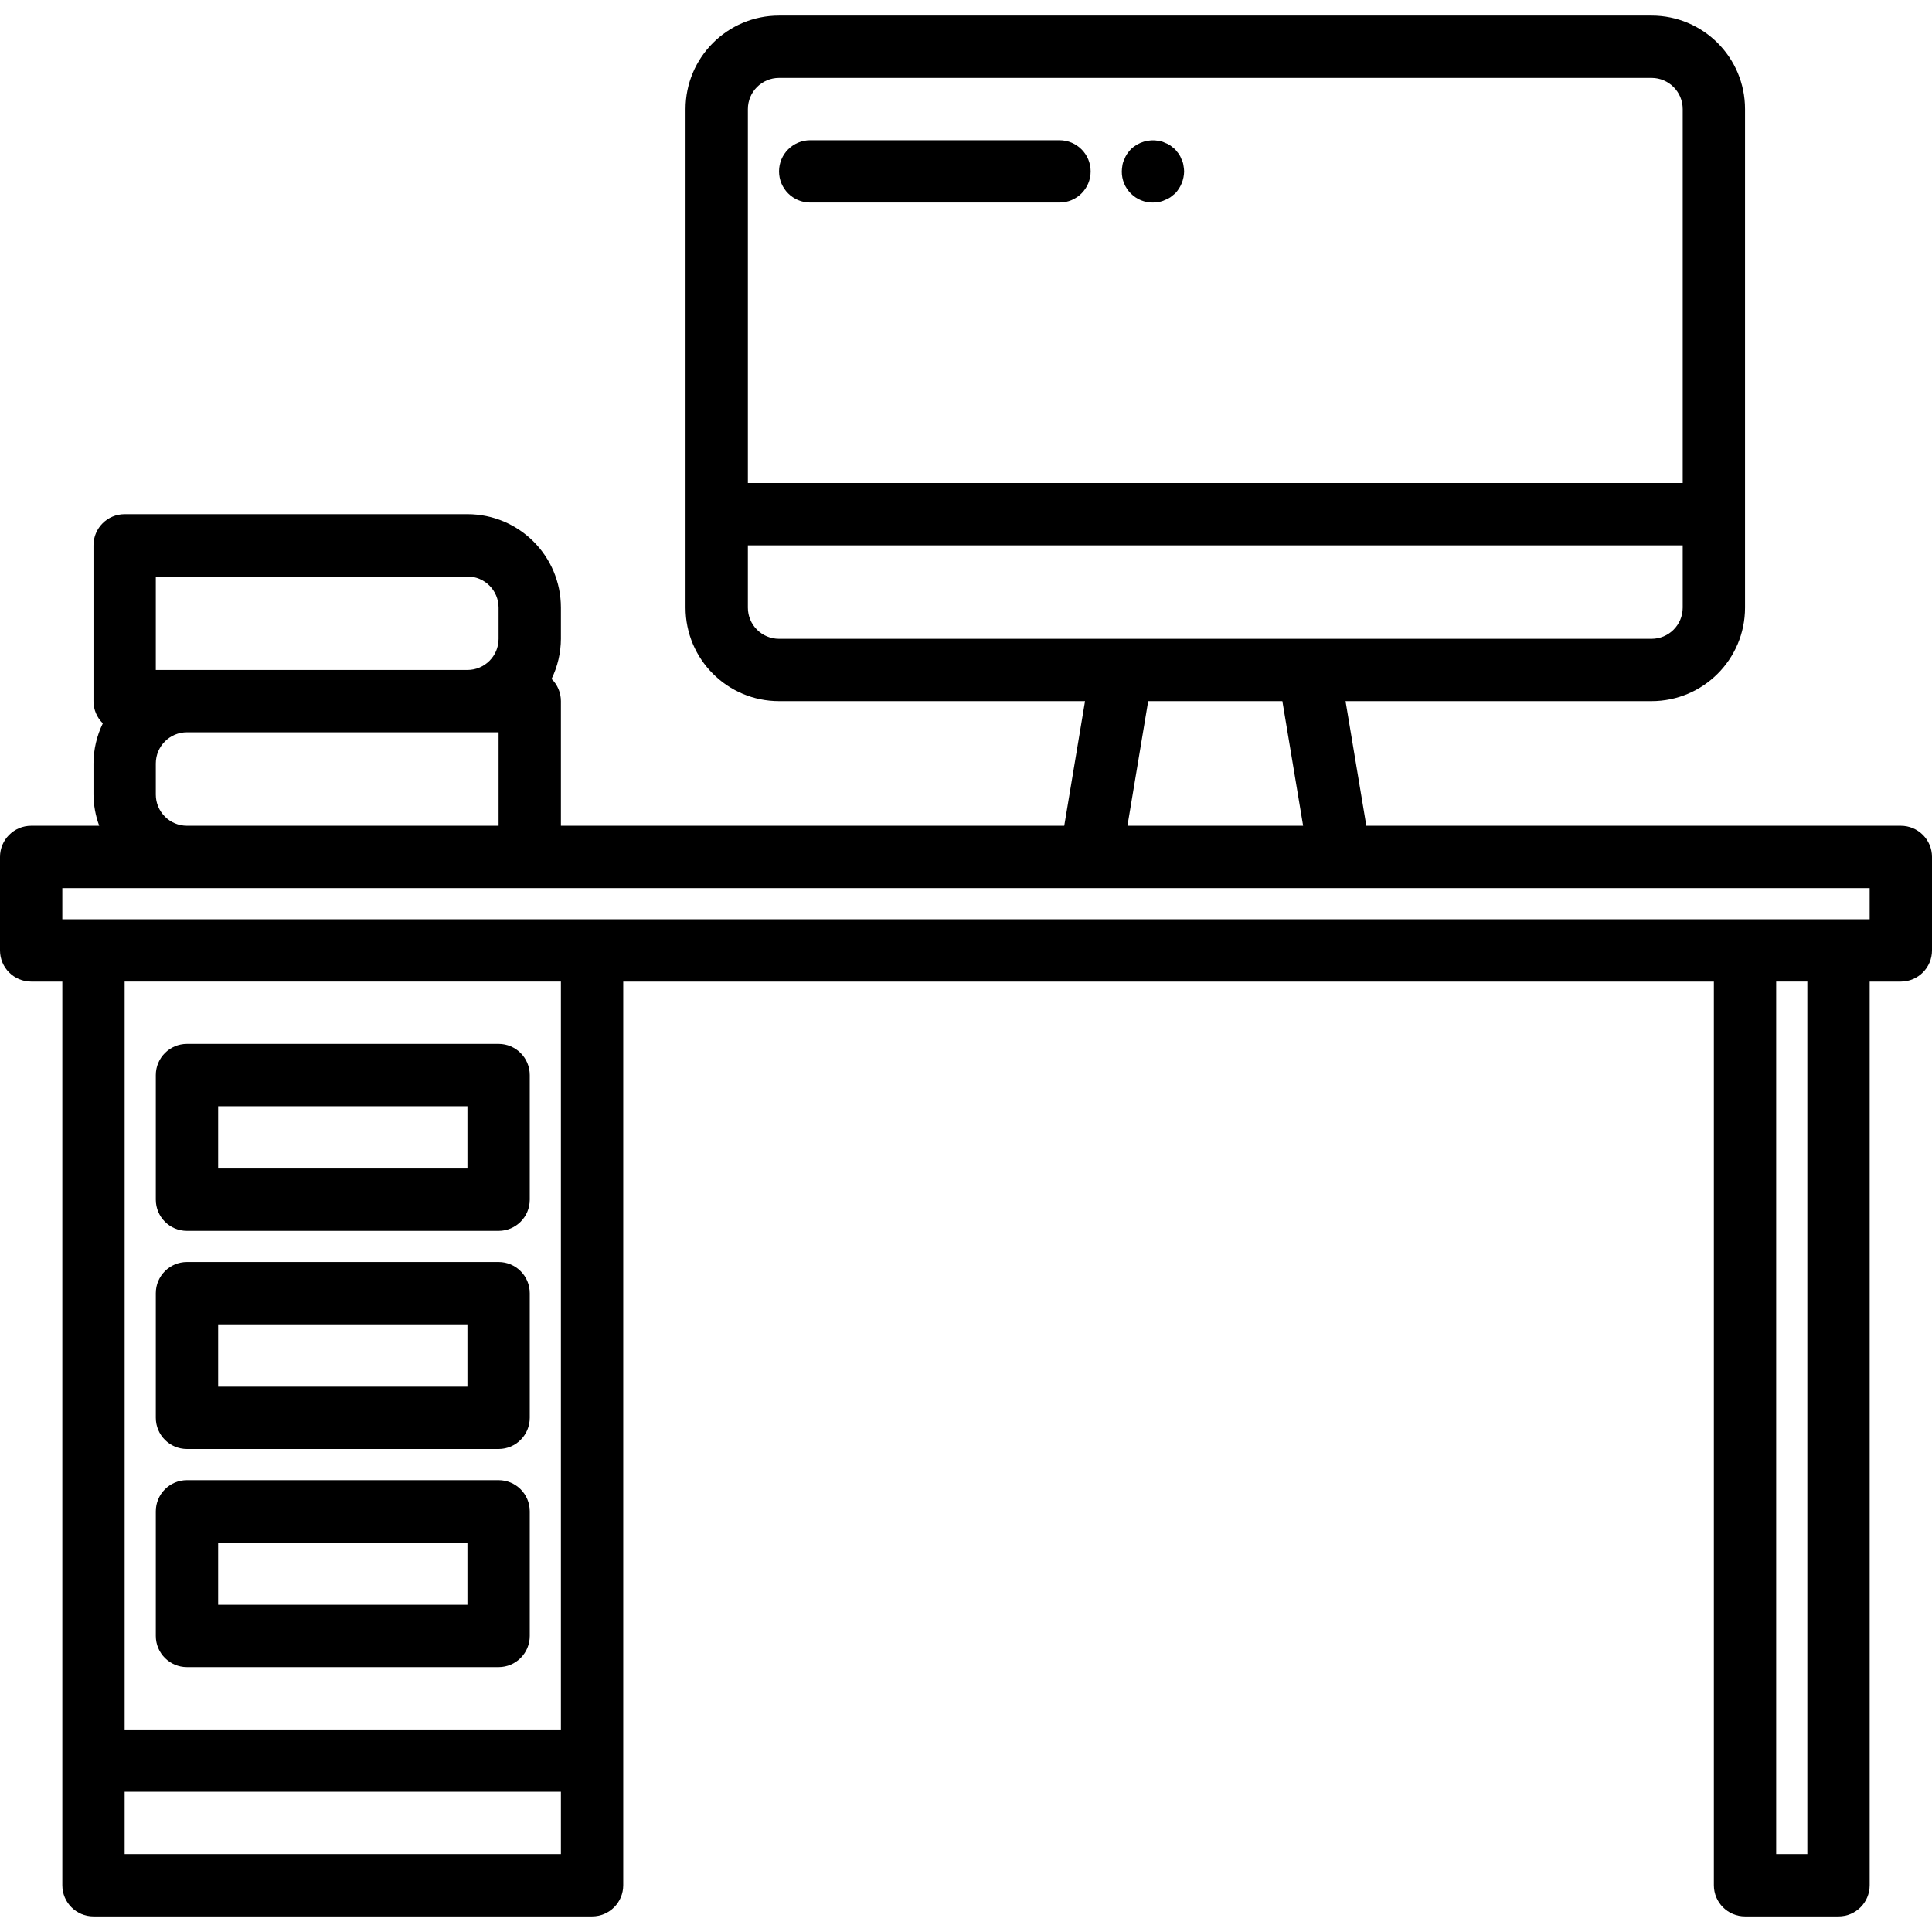 <svg height="496pt" viewBox="0 -4 496 496" width="496pt" xmlns="http://www.w3.org/2000/svg"><path d="m488 208h-137.223l-5.336-32h78.559c13.254 0 24-10.746 24-24v-128c0-13.254-10.746-24-24-24h-224c-13.254 0-24 10.746-24 24v128c0 13.254 10.746 24 24 24h78.559l-5.336 32h-129.223v-32c.004-2.148-.863-4.207-2.398-5.703 1.562-3.207 2.383-6.727 2.398-10.297v-8c0-13.254-10.746-24-24-24h-88c-4.418 0-8 3.582-8 8v40c-.004 2.148.863 4.207 2.398 5.703-1.562 3.207-2.383 6.727-2.398 10.297v8c.027 2.73.523 5.438 1.473 8h-17.473c-4.418 0-8 3.582-8 8v24c0 4.418 3.582 8 8 8h8v232c0 4.418 3.582 8 8 8h128c4.418 0 8-3.582 8-8v-232h280v232c0 4.418 3.582 8 8 8h24c4.418 0 8-3.582 8-8v-232h8c4.418 0 8-3.582 8-8v-24c0-4.418-3.582-8-8-8zm-288-192h224c4.418 0 8 3.582 8 8v96h-240v-96c0-4.418 3.582-8 8-8zm-8 136v-16h240v16c0 4.418-3.582 8-8 8h-224c-4.418 0-8-3.582-8-8zm102.777 24h34.445l5.328 32h-45.102zm-254.777-32h80c4.418 0 8 3.582 8 8v8c0 4.418-3.582 8-8 8h-80zm0 56v-8c0-4.418 3.582-8 8-8h80v24h-80c-4.418 0-8-3.582-8-8zm-8 272v-16h112v16zm112-32h-112v-192h112zm320 32h-8v-224h8zm16-240h-464v-8h464zm0 0"/><path d="m48 312h80c4.418 0 8-3.582 8-8v-32c0-4.418-3.582-8-8-8h-80c-4.418 0-8 3.582-8 8v32c0 4.418 3.582 8 8 8zm8-32h64v16h-64zm0 0"/><path d="m48 368h80c4.418 0 8-3.582 8-8v-32c0-4.418-3.582-8-8-8h-80c-4.418 0-8 3.582-8 8v32c0 4.418 3.582 8 8 8zm8-32h64v16h-64zm0 0"/><path d="m48 424h80c4.418 0 8-3.582 8-8v-32c0-4.418-3.582-8-8-8h-80c-4.418 0-8 3.582-8 8v32c0 4.418 3.582 8 8 8zm8-32h64v16h-64zm0 0"/><path d="m208 48h64c4.418 0 8-3.582 8-8s-3.582-8-8-8h-64c-4.418 0-8 3.582-8 8s3.582 8 8 8zm0 0"/><path d="m296 48c.508-.012 1.012-.066 1.512-.16.531-.074 1.051-.238 1.527-.48.512-.176.996-.418 1.441-.719l1.199-.961c1.461-1.535 2.289-3.562 2.32-5.68-.012-.512-.07-1.02-.168-1.52-.066-.531-.227-1.047-.473-1.52-.18-.508-.418-.992-.719-1.441l-.961-1.199-1.199-.961c-.445-.301-.93-.543-1.441-.719-.477-.242-.996-.406-1.527-.48-2.609-.488-5.289.316-7.199 2.16-.344.379-.664.781-.961 1.199-.301.445-.543.93-.719 1.441-.246.477-.406.988-.48 1.52-.09.5-.141 1.008-.152 1.52-.023 2.129.812 4.176 2.32 5.68 1.504 1.508 3.551 2.344 5.68 2.32zm0 0"/></svg>